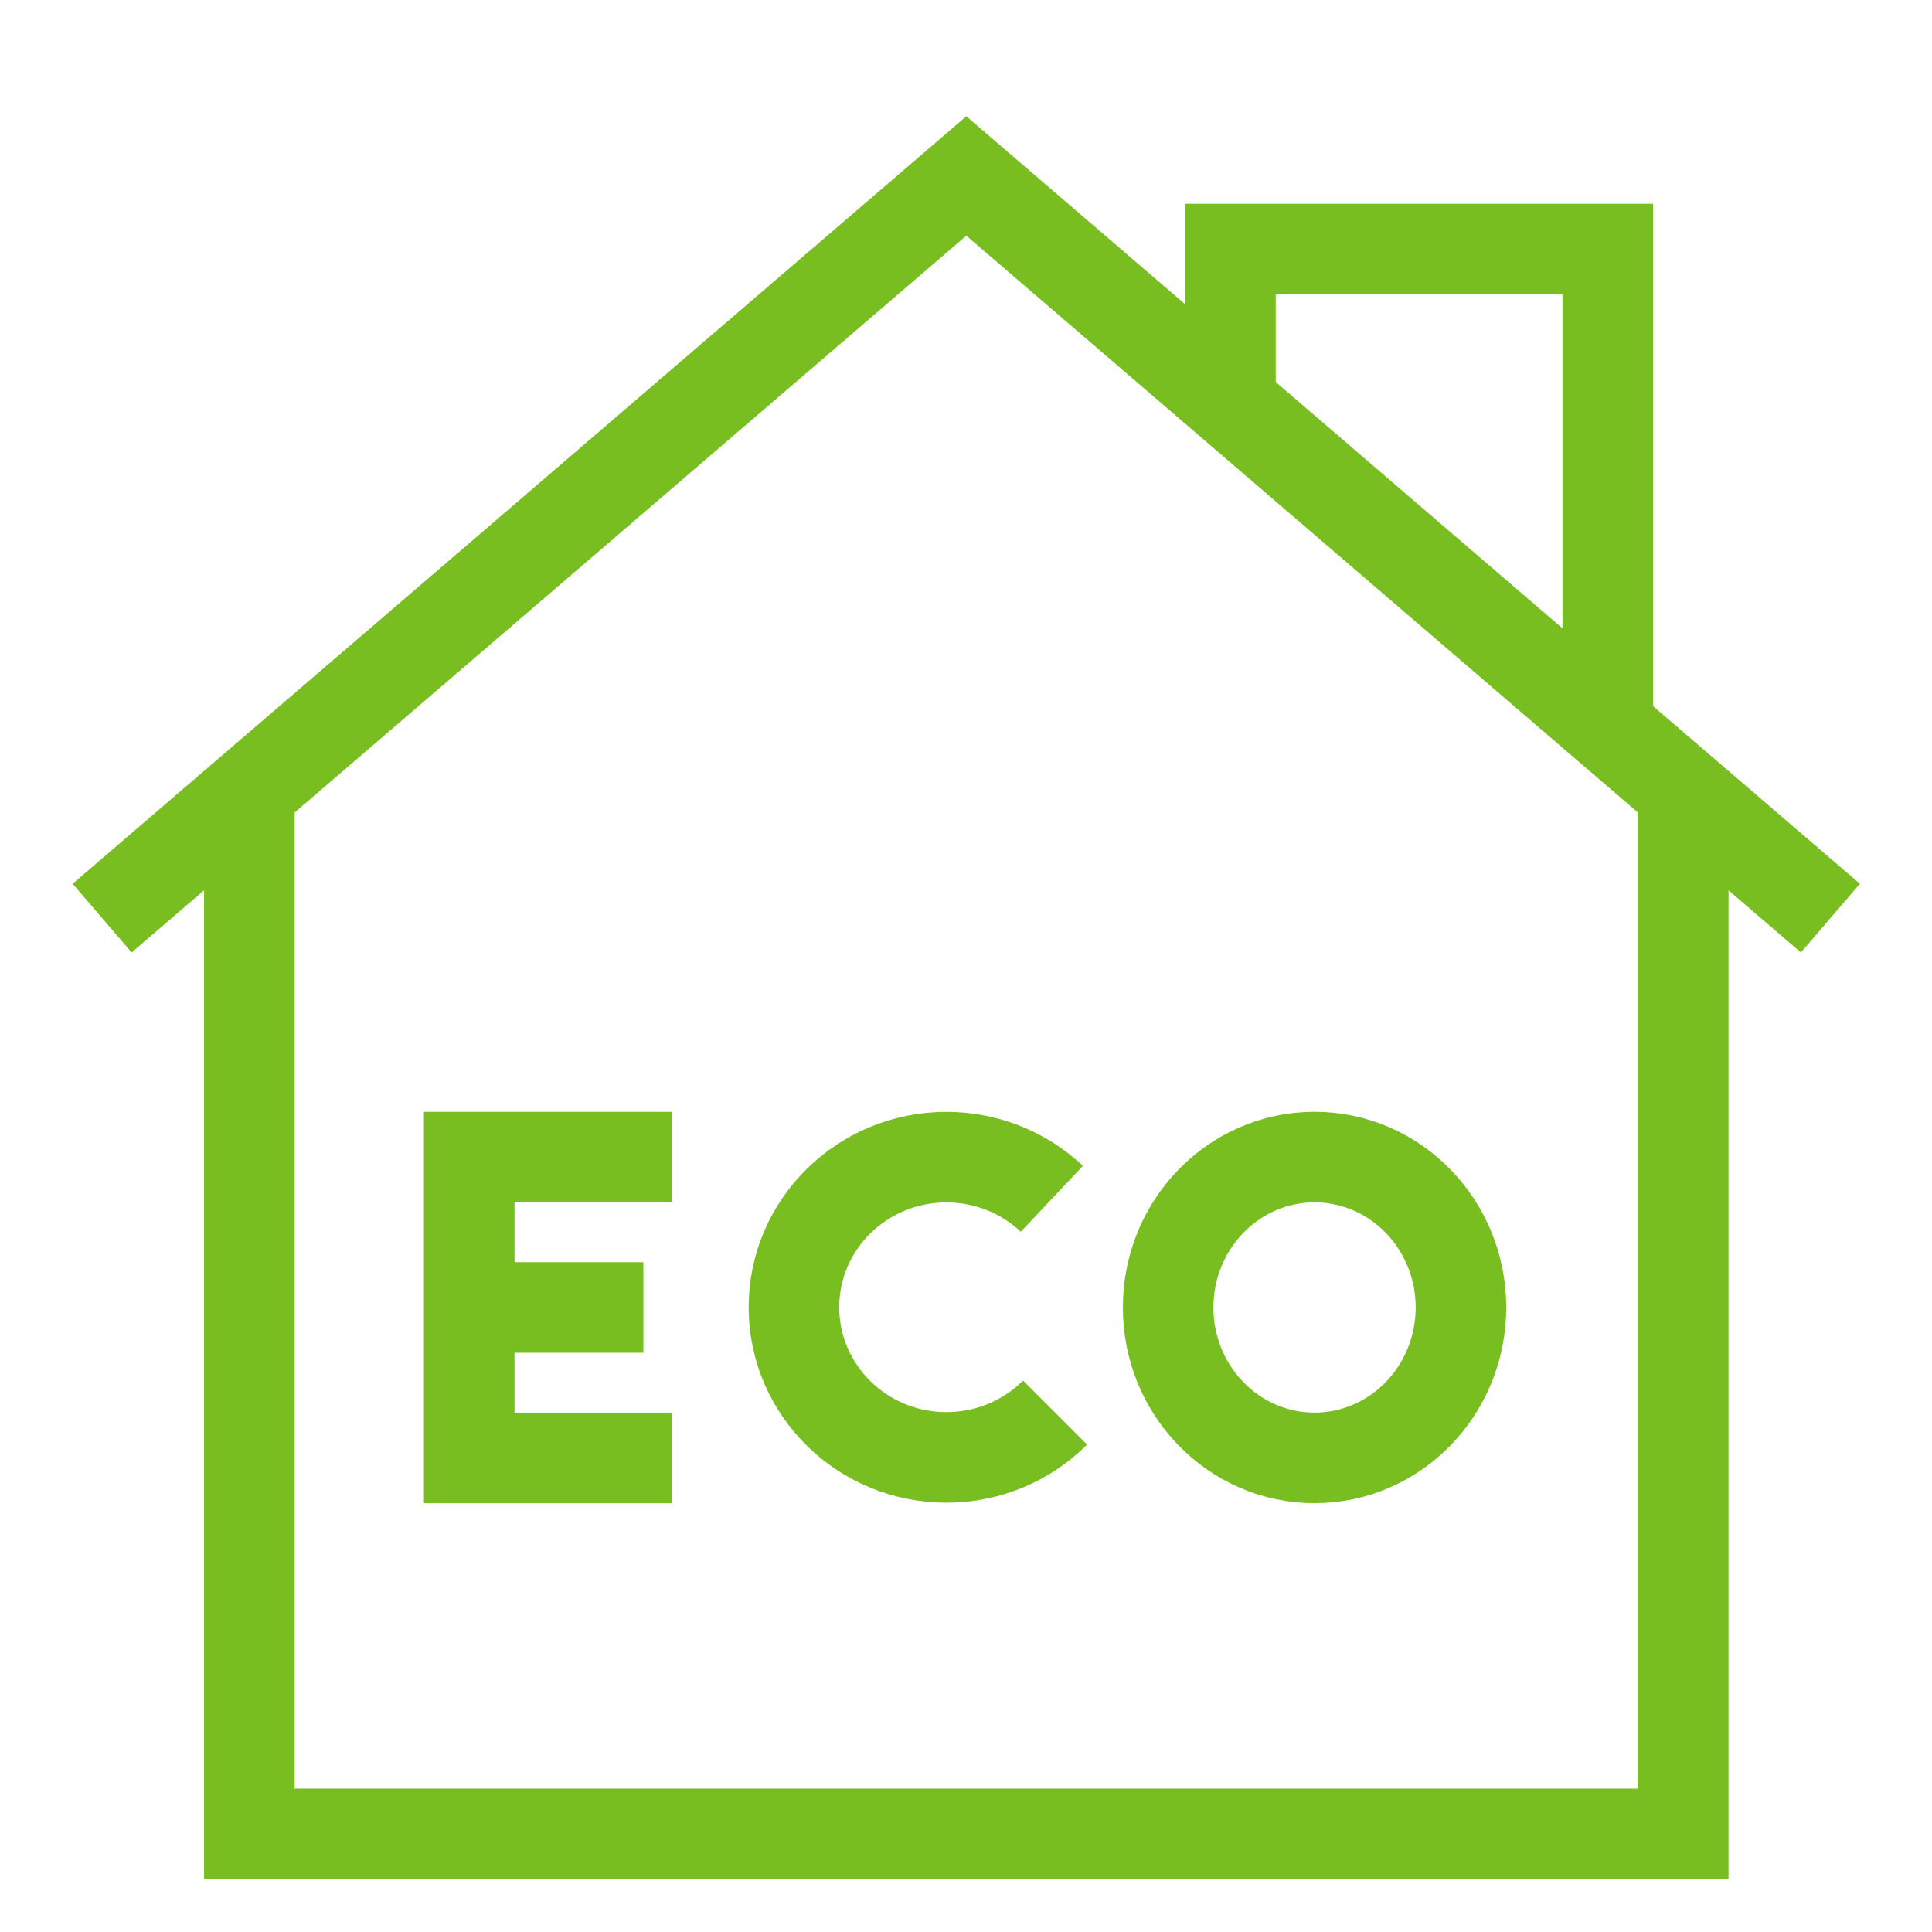 <?xml version="1.0" encoding="UTF-8"?>
<svg width="32px" height="32px" viewBox="0 0 32 32" version="1.1" xmlns="http://www.w3.org/2000/svg" xmlns:xlink="http://www.w3.org/1999/xlink">
    <title>Icons/Visual Icons/ Home Energy Efficient Eco</title>
    <g id="Icons/Visual-Icons/-Home-Energy-Efficient-Eco" stroke="none" stroke-width="1" fill="none" fill-rule="evenodd">
        <g id="thin-0746_home_energy_efficient_eco" transform="translate(1, 2)" stroke="#78BE20" stroke-width="1.5">
            <g id="Group" transform="translate(0, 0.25)">
                <g id="Shape">
                    <polyline points="26.88 10.893 26.88 28.125 3.13 28.125 3.13 10.893"></polyline>
                    <polyline points="25.63 9.735 25.63 1.875 19.38 1.875 19.38 4.423"></polyline>
                    <polyline points="0.692 12.957 15.005 0.665 29.317 12.957"></polyline>
                </g>
                <path d="M16.422,17.606 C15.969,17.179 15.354,16.916 14.676,16.916 C13.281,16.916 12.15,18.029 12.15,19.402 C12.15,20.775 13.281,21.889 14.676,21.889 C15.38,21.889 16.017,21.605 16.475,21.147" id="Shape"></path>
                <ellipse id="Oval" cx="20.773" cy="19.406" rx="2.425" ry="2.491"></ellipse>
                <polyline id="Shape" points="10.13 16.916 6.772 16.916 6.772 21.897 10.13 21.897"></polyline>
                <line x1="6.772" y1="19.406" x2="9.656" y2="19.406" id="Shape"></line>
            </g>
        </g>
    </g>
</svg>
